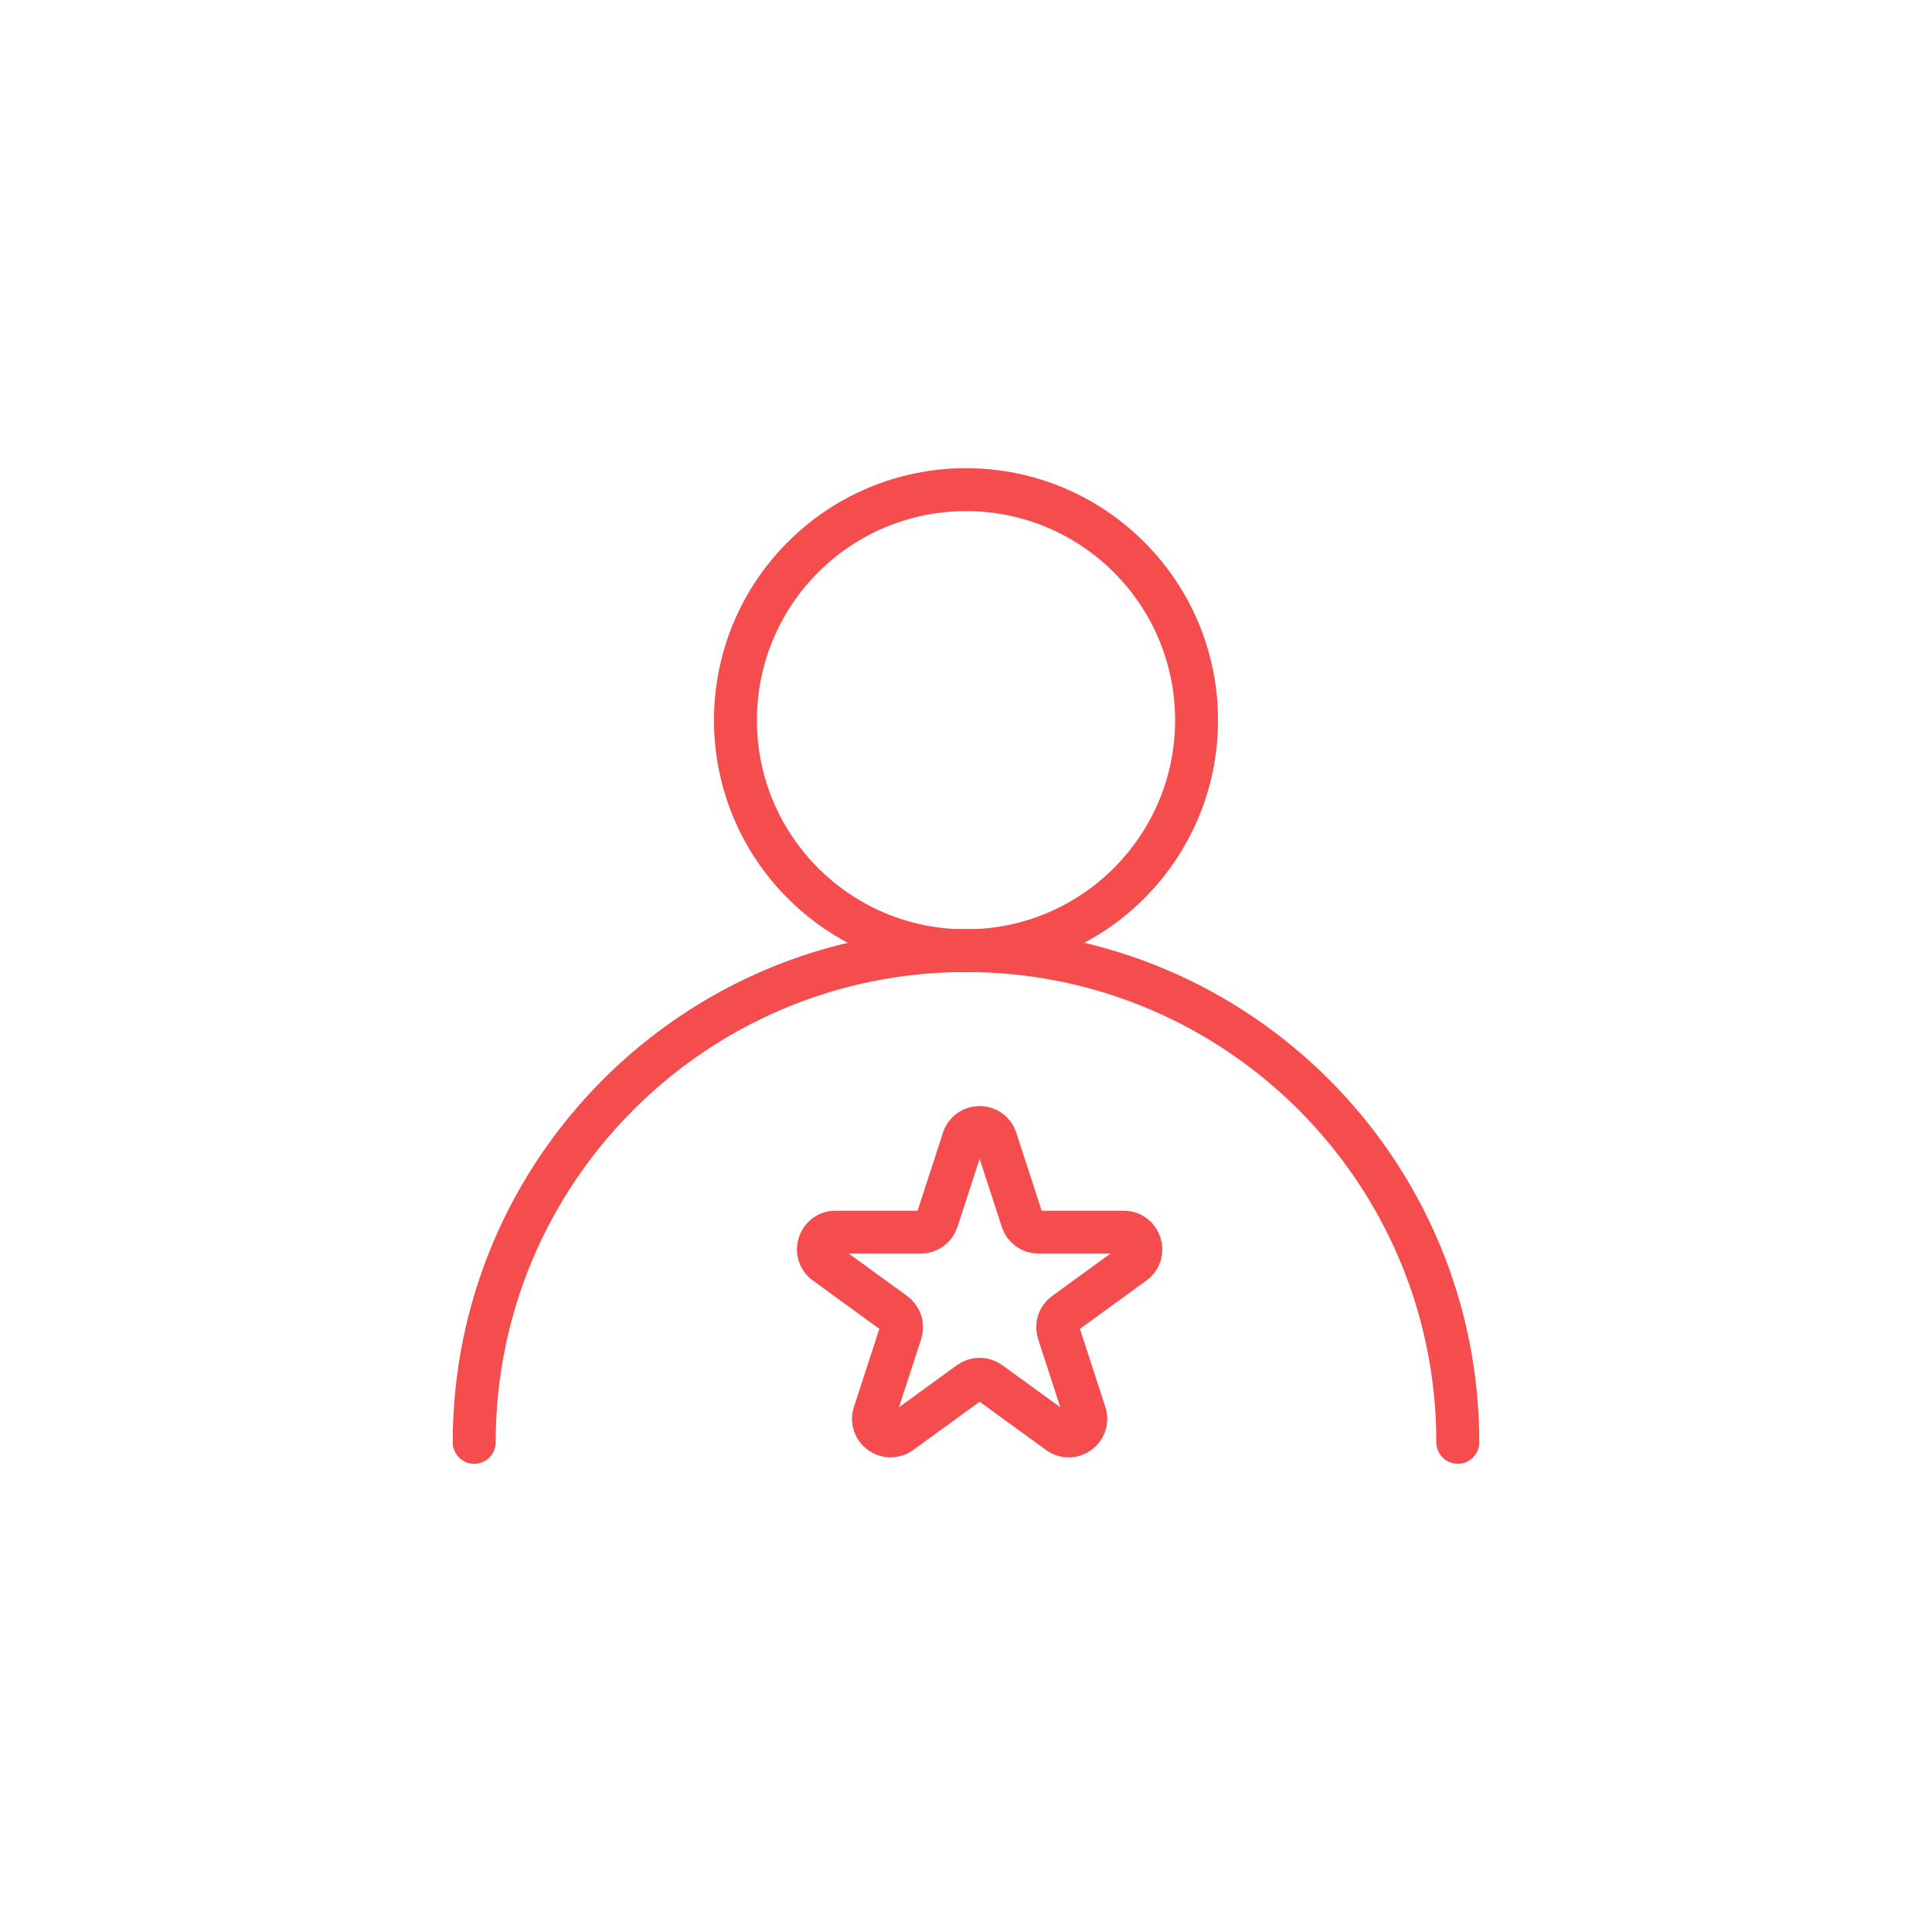 <?xml version="1.0" encoding="UTF-8"?>
<svg id="Layer_1" data-name="Layer 1" xmlns="http://www.w3.org/2000/svg" viewBox="0 0 90 90">
  <g>
    <circle cx="45" cy="33.55" r="10.74" fill="none" stroke="#f54d4d" stroke-linecap="round" stroke-linejoin="round" stroke-width="2"/>
    <path d="M22.09,67.19c0-12.65,10.26-22.91,22.91-22.91s22.91,10.26,22.91,22.91" fill="none" stroke="#f54d4d" stroke-linecap="round" stroke-linejoin="round" stroke-width="2"/>
  </g>
  <path d="M46.39,53.07l1.23,3.78c.11.33.41.55.76.55h3.97c.77,0,1.09.99.47,1.44l-3.22,2.34c-.28.2-.4.56-.29.89l1.23,3.78c.24.73-.6,1.34-1.22.89l-3.22-2.34c-.28-.2-.66-.2-.93,0l-3.22,2.34c-.62.45-1.46-.16-1.22-.89l1.23-3.78c.11-.33-.01-.69-.29-.89l-3.22-2.34c-.62-.45-.3-1.44.47-1.44h3.97c.34,0,.65-.22.76-.55l1.23-3.78c.24-.73,1.27-.73,1.51,0Z" fill="none" stroke="#f54d4d" stroke-linecap="round" stroke-linejoin="round" stroke-width="2"/>
</svg>